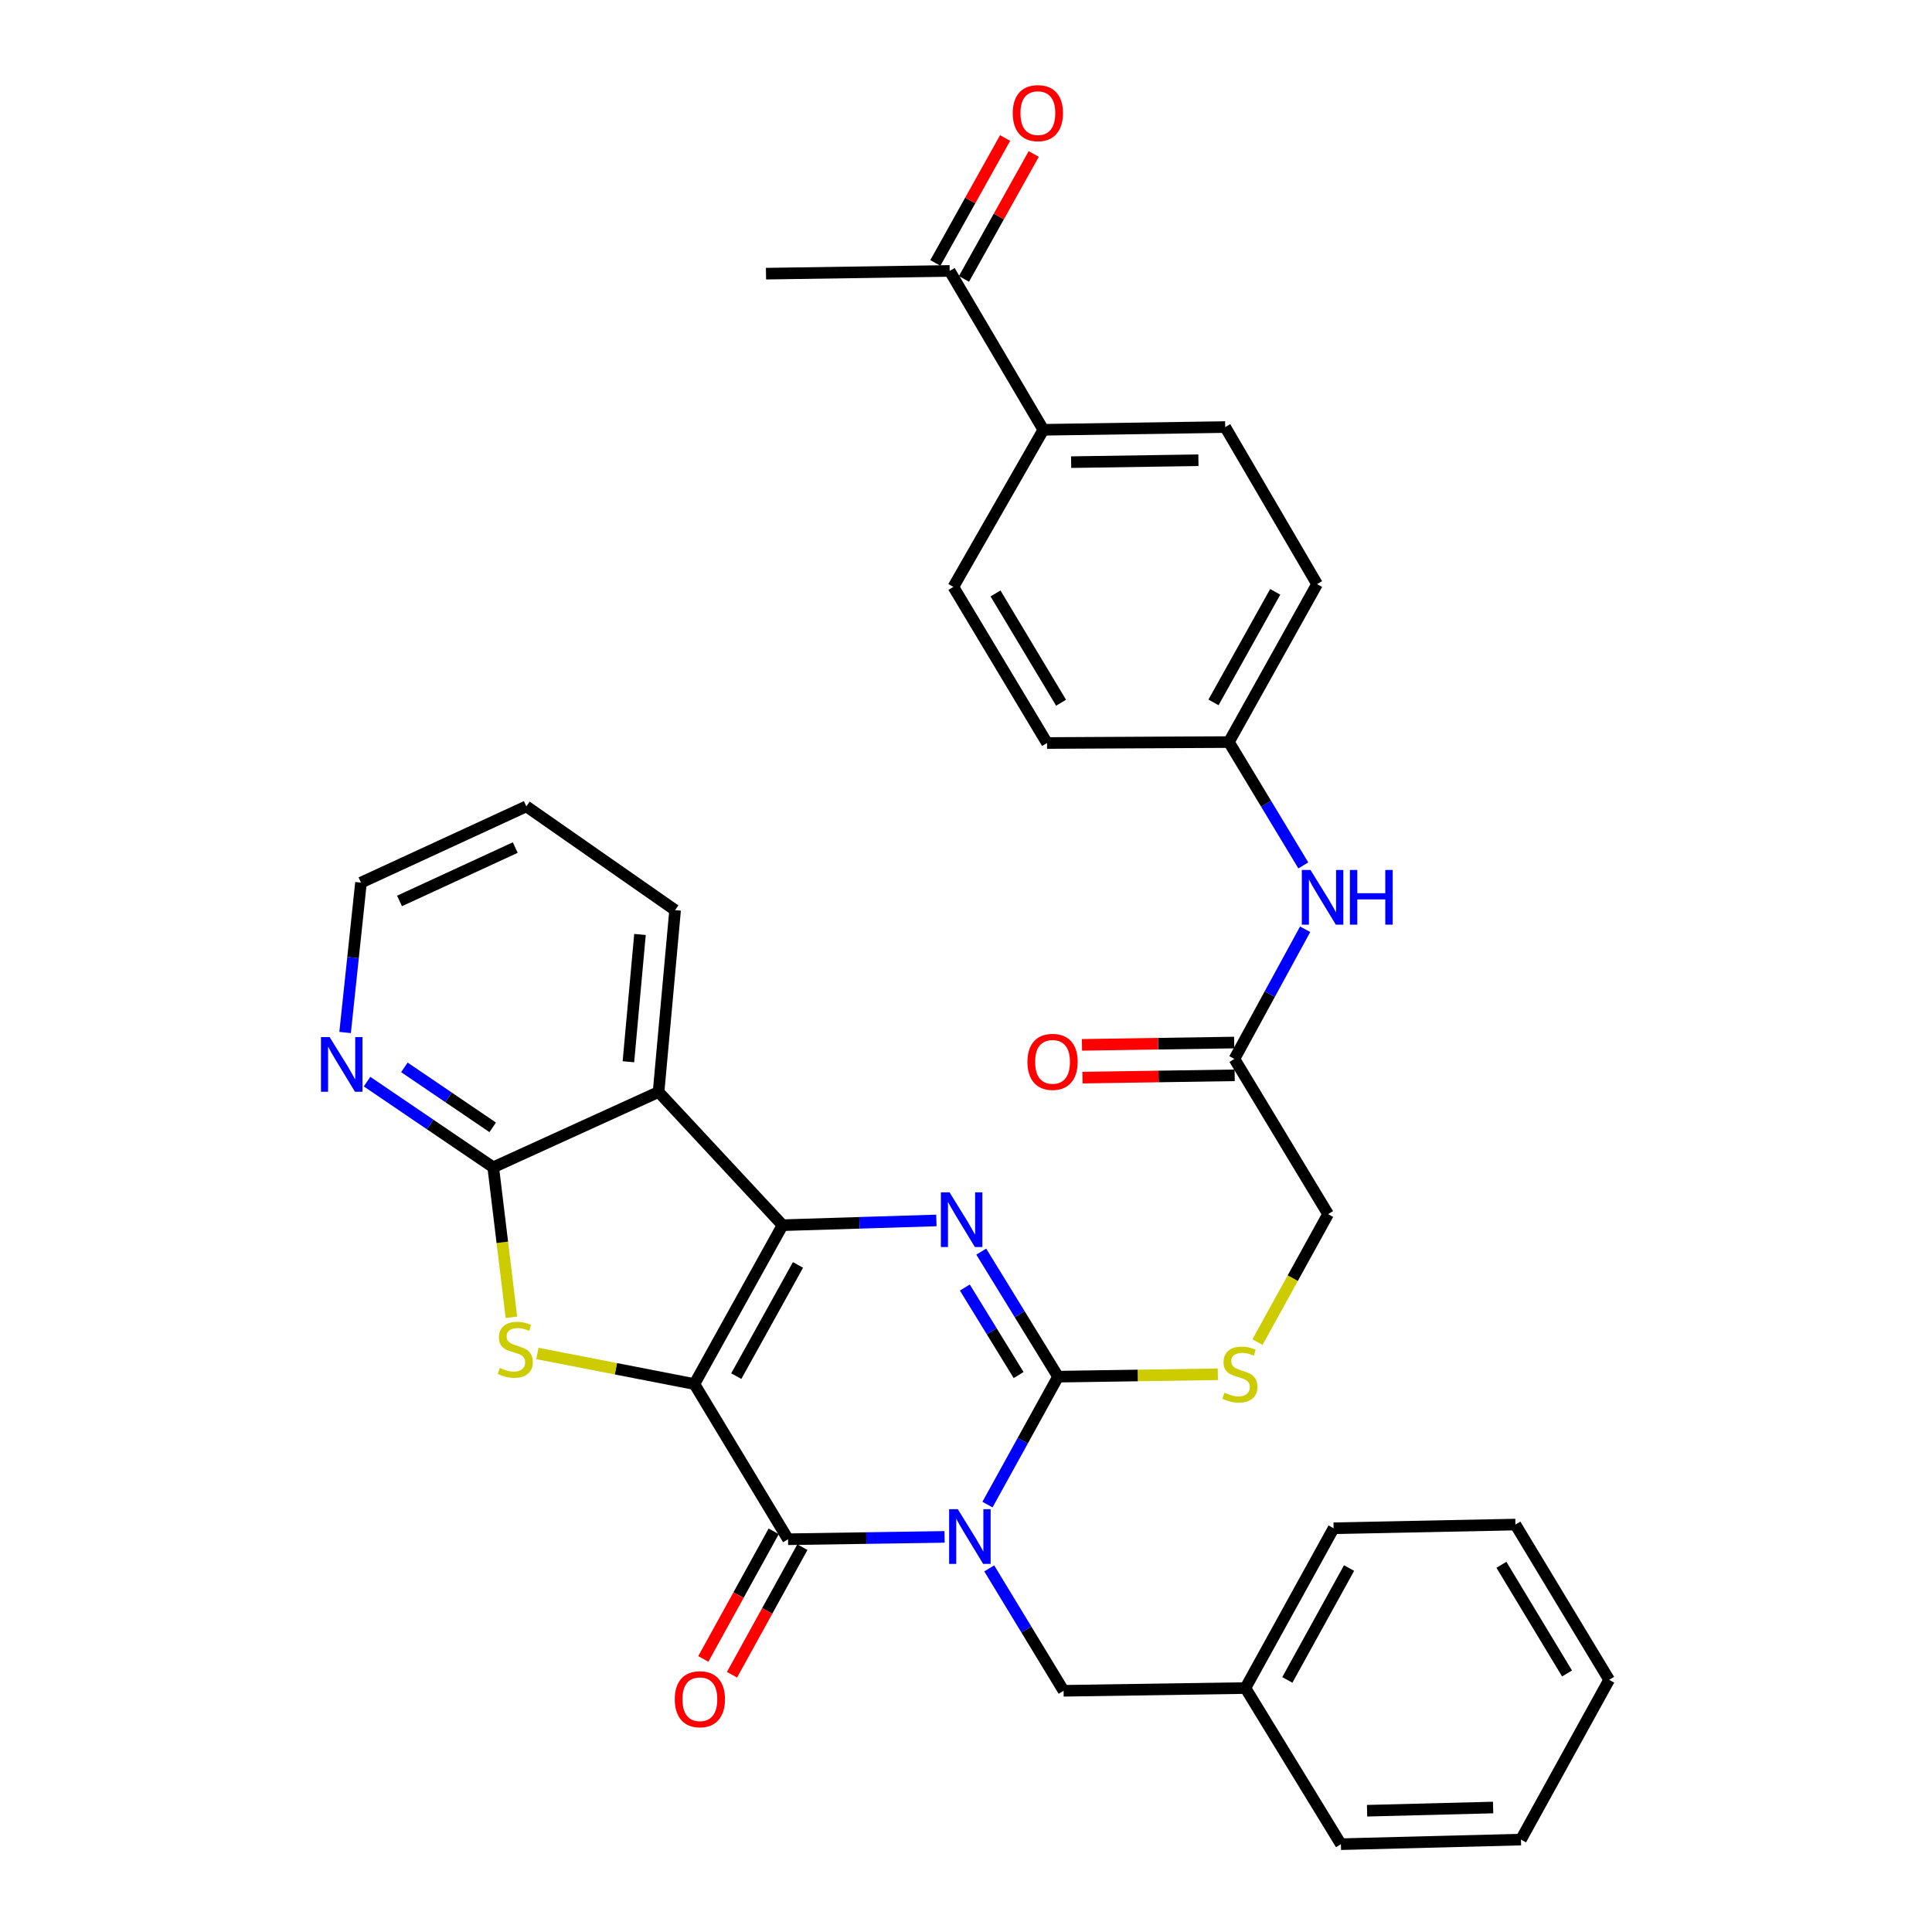 <?xml version='1.0' encoding='iso-8859-1'?>
<svg version='1.1' baseProfile='full'
              xmlns='http://www.w3.org/2000/svg'
                      xmlns:rdkit='http://www.rdkit.org/xml'
                      xmlns:xlink='http://www.w3.org/1999/xlink'
                  xml:space='preserve'
width='1000px' height='1000px' viewBox='0 0 1000 1000'>
<!-- END OF HEADER -->
<rect style='opacity:1.0;fill:#FFFFFF;stroke:none' width='1000' height='1000' x='0' y='0'> </rect>
<path class='bond-1' d='M 359.417,716.387 L 405.053,634.162' style='fill:none;fill-rule:evenodd;stroke:#000000;stroke-width:6px;stroke-linecap:butt;stroke-linejoin:miter;stroke-opacity:1' />
<path class='bond-1' d='M 381.093,712.285 L 413.038,654.727' style='fill:none;fill-rule:evenodd;stroke:#000000;stroke-width:6px;stroke-linecap:butt;stroke-linejoin:miter;stroke-opacity:1' />
<path class='bond-2' d='M 359.417,716.387 L 407.889,796.709' style='fill:none;fill-rule:evenodd;stroke:#000000;stroke-width:6px;stroke-linecap:butt;stroke-linejoin:miter;stroke-opacity:1' />
<path class='bond-5' d='M 359.417,716.387 L 318.781,708.47' style='fill:none;fill-rule:evenodd;stroke:#000000;stroke-width:6px;stroke-linecap:butt;stroke-linejoin:miter;stroke-opacity:1' />
<path class='bond-5' d='M 318.781,708.47 L 278.145,700.553' style='fill:none;fill-rule:evenodd;stroke:#CCCC00;stroke-width:6px;stroke-linecap:butt;stroke-linejoin:miter;stroke-opacity:1' />
<path class='bond-0' d='M 488.914,795.493 L 448.401,796.101' style='fill:none;fill-rule:evenodd;stroke:#0000FF;stroke-width:6px;stroke-linecap:butt;stroke-linejoin:miter;stroke-opacity:1' />
<path class='bond-0' d='M 448.401,796.101 L 407.889,796.709' style='fill:none;fill-rule:evenodd;stroke:#000000;stroke-width:6px;stroke-linecap:butt;stroke-linejoin:miter;stroke-opacity:1' />
<path class='bond-3' d='M 511.122,778.774 L 529.387,745.668' style='fill:none;fill-rule:evenodd;stroke:#0000FF;stroke-width:6px;stroke-linecap:butt;stroke-linejoin:miter;stroke-opacity:1' />
<path class='bond-3' d='M 529.387,745.668 L 547.652,712.562' style='fill:none;fill-rule:evenodd;stroke:#000000;stroke-width:6px;stroke-linecap:butt;stroke-linejoin:miter;stroke-opacity:1' />
<path class='bond-9' d='M 512.026,811.792 L 531.267,843.469' style='fill:none;fill-rule:evenodd;stroke:#0000FF;stroke-width:6px;stroke-linecap:butt;stroke-linejoin:miter;stroke-opacity:1' />
<path class='bond-9' d='M 531.267,843.469 L 550.507,875.147' style='fill:none;fill-rule:evenodd;stroke:#000000;stroke-width:6px;stroke-linecap:butt;stroke-linejoin:miter;stroke-opacity:1' />
<path class='bond-4' d='M 405.053,634.162 L 444.862,632.931' style='fill:none;fill-rule:evenodd;stroke:#000000;stroke-width:6px;stroke-linecap:butt;stroke-linejoin:miter;stroke-opacity:1' />
<path class='bond-4' d='M 444.862,632.931 L 484.671,631.701' style='fill:none;fill-rule:evenodd;stroke:#0000FF;stroke-width:6px;stroke-linecap:butt;stroke-linejoin:miter;stroke-opacity:1' />
<path class='bond-6' d='M 405.053,634.162 L 340.873,565.213' style='fill:none;fill-rule:evenodd;stroke:#000000;stroke-width:6px;stroke-linecap:butt;stroke-linejoin:miter;stroke-opacity:1' />
<path class='bond-12' d='M 400.464,792.613 L 382.247,825.634' style='fill:none;fill-rule:evenodd;stroke:#000000;stroke-width:6px;stroke-linecap:butt;stroke-linejoin:miter;stroke-opacity:1' />
<path class='bond-12' d='M 382.247,825.634 L 364.031,858.656' style='fill:none;fill-rule:evenodd;stroke:#FF0000;stroke-width:6px;stroke-linecap:butt;stroke-linejoin:miter;stroke-opacity:1' />
<path class='bond-12' d='M 415.315,800.806 L 397.099,833.827' style='fill:none;fill-rule:evenodd;stroke:#000000;stroke-width:6px;stroke-linecap:butt;stroke-linejoin:miter;stroke-opacity:1' />
<path class='bond-12' d='M 397.099,833.827 L 378.882,866.849' style='fill:none;fill-rule:evenodd;stroke:#FF0000;stroke-width:6px;stroke-linecap:butt;stroke-linejoin:miter;stroke-opacity:1' />
<path class='bond-8' d='M 547.652,712.562 L 588.994,711.941' style='fill:none;fill-rule:evenodd;stroke:#000000;stroke-width:6px;stroke-linecap:butt;stroke-linejoin:miter;stroke-opacity:1' />
<path class='bond-8' d='M 588.994,711.941 L 630.336,711.32' style='fill:none;fill-rule:evenodd;stroke:#CCCC00;stroke-width:6px;stroke-linecap:butt;stroke-linejoin:miter;stroke-opacity:1' />
<path class='bond-35' d='M 547.652,712.562 L 527.772,680.202' style='fill:none;fill-rule:evenodd;stroke:#000000;stroke-width:6px;stroke-linecap:butt;stroke-linejoin:miter;stroke-opacity:1' />
<path class='bond-35' d='M 527.772,680.202 L 507.892,647.842' style='fill:none;fill-rule:evenodd;stroke:#0000FF;stroke-width:6px;stroke-linecap:butt;stroke-linejoin:miter;stroke-opacity:1' />
<path class='bond-35' d='M 527.236,711.732 L 513.32,689.08' style='fill:none;fill-rule:evenodd;stroke:#000000;stroke-width:6px;stroke-linecap:butt;stroke-linejoin:miter;stroke-opacity:1' />
<path class='bond-35' d='M 513.32,689.08 L 499.404,666.428' style='fill:none;fill-rule:evenodd;stroke:#0000FF;stroke-width:6px;stroke-linecap:butt;stroke-linejoin:miter;stroke-opacity:1' />
<path class='bond-7' d='M 264.705,681.833 L 259.999,643.015' style='fill:none;fill-rule:evenodd;stroke:#CCCC00;stroke-width:6px;stroke-linecap:butt;stroke-linejoin:miter;stroke-opacity:1' />
<path class='bond-7' d='M 259.999,643.015 L 255.293,604.197' style='fill:none;fill-rule:evenodd;stroke:#000000;stroke-width:6px;stroke-linecap:butt;stroke-linejoin:miter;stroke-opacity:1' />
<path class='bond-22' d='M 340.873,565.213 L 349.429,471.087' style='fill:none;fill-rule:evenodd;stroke:#000000;stroke-width:6px;stroke-linecap:butt;stroke-linejoin:miter;stroke-opacity:1' />
<path class='bond-22' d='M 325.264,549.559 L 331.254,483.67' style='fill:none;fill-rule:evenodd;stroke:#000000;stroke-width:6px;stroke-linecap:butt;stroke-linejoin:miter;stroke-opacity:1' />
<path class='bond-34' d='M 340.873,565.213 L 255.293,604.197' style='fill:none;fill-rule:evenodd;stroke:#000000;stroke-width:6px;stroke-linecap:butt;stroke-linejoin:miter;stroke-opacity:1' />
<path class='bond-10' d='M 255.293,604.197 L 222.638,582.023' style='fill:none;fill-rule:evenodd;stroke:#000000;stroke-width:6px;stroke-linecap:butt;stroke-linejoin:miter;stroke-opacity:1' />
<path class='bond-10' d='M 222.638,582.023 L 189.984,559.849' style='fill:none;fill-rule:evenodd;stroke:#0000FF;stroke-width:6px;stroke-linecap:butt;stroke-linejoin:miter;stroke-opacity:1' />
<path class='bond-10' d='M 255.025,583.512 L 232.167,567.991' style='fill:none;fill-rule:evenodd;stroke:#000000;stroke-width:6px;stroke-linecap:butt;stroke-linejoin:miter;stroke-opacity:1' />
<path class='bond-10' d='M 232.167,567.991 L 209.308,552.469' style='fill:none;fill-rule:evenodd;stroke:#0000FF;stroke-width:6px;stroke-linecap:butt;stroke-linejoin:miter;stroke-opacity:1' />
<path class='bond-18' d='M 650.865,694.666 L 669.14,661.549' style='fill:none;fill-rule:evenodd;stroke:#CCCC00;stroke-width:6px;stroke-linecap:butt;stroke-linejoin:miter;stroke-opacity:1' />
<path class='bond-18' d='M 669.14,661.549 L 687.415,628.433' style='fill:none;fill-rule:evenodd;stroke:#000000;stroke-width:6px;stroke-linecap:butt;stroke-linejoin:miter;stroke-opacity:1' />
<path class='bond-23' d='M 550.507,875.147 L 644.625,873.733' style='fill:none;fill-rule:evenodd;stroke:#000000;stroke-width:6px;stroke-linecap:butt;stroke-linejoin:miter;stroke-opacity:1' />
<path class='bond-26' d='M 178.625,534.421 L 182.734,495.635' style='fill:none;fill-rule:evenodd;stroke:#0000FF;stroke-width:6px;stroke-linecap:butt;stroke-linejoin:miter;stroke-opacity:1' />
<path class='bond-26' d='M 182.734,495.635 L 186.844,456.848' style='fill:none;fill-rule:evenodd;stroke:#000000;stroke-width:6px;stroke-linecap:butt;stroke-linejoin:miter;stroke-opacity:1' />
<path class='bond-11' d='M 638.933,548.101 L 687.415,628.433' style='fill:none;fill-rule:evenodd;stroke:#000000;stroke-width:6px;stroke-linecap:butt;stroke-linejoin:miter;stroke-opacity:1' />
<path class='bond-13' d='M 638.933,548.101 L 657.235,514.543' style='fill:none;fill-rule:evenodd;stroke:#000000;stroke-width:6px;stroke-linecap:butt;stroke-linejoin:miter;stroke-opacity:1' />
<path class='bond-13' d='M 657.235,514.543 L 675.537,480.986' style='fill:none;fill-rule:evenodd;stroke:#0000FF;stroke-width:6px;stroke-linecap:butt;stroke-linejoin:miter;stroke-opacity:1' />
<path class='bond-16' d='M 638.804,539.621 L 599.413,540.221' style='fill:none;fill-rule:evenodd;stroke:#000000;stroke-width:6px;stroke-linecap:butt;stroke-linejoin:miter;stroke-opacity:1' />
<path class='bond-16' d='M 599.413,540.221 L 560.022,540.82' style='fill:none;fill-rule:evenodd;stroke:#FF0000;stroke-width:6px;stroke-linecap:butt;stroke-linejoin:miter;stroke-opacity:1' />
<path class='bond-16' d='M 639.062,556.581 L 599.671,557.18' style='fill:none;fill-rule:evenodd;stroke:#000000;stroke-width:6px;stroke-linecap:butt;stroke-linejoin:miter;stroke-opacity:1' />
<path class='bond-16' d='M 599.671,557.18 L 560.28,557.78' style='fill:none;fill-rule:evenodd;stroke:#FF0000;stroke-width:6px;stroke-linecap:butt;stroke-linejoin:miter;stroke-opacity:1' />
<path class='bond-21' d='M 674.598,447.937 L 655.333,416.015' style='fill:none;fill-rule:evenodd;stroke:#0000FF;stroke-width:6px;stroke-linecap:butt;stroke-linejoin:miter;stroke-opacity:1' />
<path class='bond-21' d='M 655.333,416.015 L 636.069,384.093' style='fill:none;fill-rule:evenodd;stroke:#000000;stroke-width:6px;stroke-linecap:butt;stroke-linejoin:miter;stroke-opacity:1' />
<path class='bond-14' d='M 491.547,140.234 L 540.038,222.459' style='fill:none;fill-rule:evenodd;stroke:#000000;stroke-width:6px;stroke-linecap:butt;stroke-linejoin:miter;stroke-opacity:1' />
<path class='bond-17' d='M 498.952,144.368 L 517.001,112.036' style='fill:none;fill-rule:evenodd;stroke:#000000;stroke-width:6px;stroke-linecap:butt;stroke-linejoin:miter;stroke-opacity:1' />
<path class='bond-17' d='M 517.001,112.036 L 535.051,79.705' style='fill:none;fill-rule:evenodd;stroke:#FF0000;stroke-width:6px;stroke-linecap:butt;stroke-linejoin:miter;stroke-opacity:1' />
<path class='bond-17' d='M 484.142,136.1 L 502.191,103.769' style='fill:none;fill-rule:evenodd;stroke:#000000;stroke-width:6px;stroke-linecap:butt;stroke-linejoin:miter;stroke-opacity:1' />
<path class='bond-17' d='M 502.191,103.769 L 520.241,71.437' style='fill:none;fill-rule:evenodd;stroke:#FF0000;stroke-width:6px;stroke-linecap:butt;stroke-linejoin:miter;stroke-opacity:1' />
<path class='bond-27' d='M 491.547,140.234 L 396.478,141.647' style='fill:none;fill-rule:evenodd;stroke:#000000;stroke-width:6px;stroke-linecap:butt;stroke-linejoin:miter;stroke-opacity:1' />
<path class='bond-15' d='M 540.038,222.459 L 634.165,221.046' style='fill:none;fill-rule:evenodd;stroke:#000000;stroke-width:6px;stroke-linecap:butt;stroke-linejoin:miter;stroke-opacity:1' />
<path class='bond-15' d='M 554.412,239.207 L 620.301,238.218' style='fill:none;fill-rule:evenodd;stroke:#000000;stroke-width:6px;stroke-linecap:butt;stroke-linejoin:miter;stroke-opacity:1' />
<path class='bond-38' d='M 540.038,222.459 L 493.46,303.771' style='fill:none;fill-rule:evenodd;stroke:#000000;stroke-width:6px;stroke-linecap:butt;stroke-linejoin:miter;stroke-opacity:1' />
<path class='bond-19' d='M 634.165,221.046 L 681.714,302.329' style='fill:none;fill-rule:evenodd;stroke:#000000;stroke-width:6px;stroke-linecap:butt;stroke-linejoin:miter;stroke-opacity:1' />
<path class='bond-20' d='M 493.46,303.771 L 541.942,384.583' style='fill:none;fill-rule:evenodd;stroke:#000000;stroke-width:6px;stroke-linecap:butt;stroke-linejoin:miter;stroke-opacity:1' />
<path class='bond-20' d='M 515.277,307.167 L 549.214,363.735' style='fill:none;fill-rule:evenodd;stroke:#000000;stroke-width:6px;stroke-linecap:butt;stroke-linejoin:miter;stroke-opacity:1' />
<path class='bond-24' d='M 636.069,384.093 L 541.942,384.583' style='fill:none;fill-rule:evenodd;stroke:#000000;stroke-width:6px;stroke-linecap:butt;stroke-linejoin:miter;stroke-opacity:1' />
<path class='bond-25' d='M 636.069,384.093 L 681.714,302.329' style='fill:none;fill-rule:evenodd;stroke:#000000;stroke-width:6px;stroke-linecap:butt;stroke-linejoin:miter;stroke-opacity:1' />
<path class='bond-25' d='M 628.105,363.561 L 660.057,306.326' style='fill:none;fill-rule:evenodd;stroke:#000000;stroke-width:6px;stroke-linecap:butt;stroke-linejoin:miter;stroke-opacity:1' />
<path class='bond-30' d='M 349.429,471.087 L 272.433,417.375' style='fill:none;fill-rule:evenodd;stroke:#000000;stroke-width:6px;stroke-linecap:butt;stroke-linejoin:miter;stroke-opacity:1' />
<path class='bond-28' d='M 644.625,873.733 L 690.27,791.018' style='fill:none;fill-rule:evenodd;stroke:#000000;stroke-width:6px;stroke-linecap:butt;stroke-linejoin:miter;stroke-opacity:1' />
<path class='bond-28' d='M 666.322,869.521 L 698.274,811.62' style='fill:none;fill-rule:evenodd;stroke:#000000;stroke-width:6px;stroke-linecap:butt;stroke-linejoin:miter;stroke-opacity:1' />
<path class='bond-29' d='M 644.625,873.733 L 694.049,954.545' style='fill:none;fill-rule:evenodd;stroke:#000000;stroke-width:6px;stroke-linecap:butt;stroke-linejoin:miter;stroke-opacity:1' />
<path class='bond-36' d='M 186.844,456.848 L 272.433,417.375' style='fill:none;fill-rule:evenodd;stroke:#000000;stroke-width:6px;stroke-linecap:butt;stroke-linejoin:miter;stroke-opacity:1' />
<path class='bond-36' d='M 206.785,466.33 L 266.698,438.699' style='fill:none;fill-rule:evenodd;stroke:#000000;stroke-width:6px;stroke-linecap:butt;stroke-linejoin:miter;stroke-opacity:1' />
<path class='bond-32' d='M 690.27,791.018 L 784.378,789.114' style='fill:none;fill-rule:evenodd;stroke:#000000;stroke-width:6px;stroke-linecap:butt;stroke-linejoin:miter;stroke-opacity:1' />
<path class='bond-31' d='M 694.049,954.545 L 787.242,952.171' style='fill:none;fill-rule:evenodd;stroke:#000000;stroke-width:6px;stroke-linecap:butt;stroke-linejoin:miter;stroke-opacity:1' />
<path class='bond-31' d='M 707.596,937.233 L 772.831,935.571' style='fill:none;fill-rule:evenodd;stroke:#000000;stroke-width:6px;stroke-linecap:butt;stroke-linejoin:miter;stroke-opacity:1' />
<path class='bond-33' d='M 787.242,952.171 L 832.888,869.465' style='fill:none;fill-rule:evenodd;stroke:#000000;stroke-width:6px;stroke-linecap:butt;stroke-linejoin:miter;stroke-opacity:1' />
<path class='bond-37' d='M 784.378,789.114 L 832.888,869.465' style='fill:none;fill-rule:evenodd;stroke:#000000;stroke-width:6px;stroke-linecap:butt;stroke-linejoin:miter;stroke-opacity:1' />
<path class='bond-37' d='M 777.134,809.933 L 811.091,866.179' style='fill:none;fill-rule:evenodd;stroke:#000000;stroke-width:6px;stroke-linecap:butt;stroke-linejoin:miter;stroke-opacity:1' />
<path  class='atom-1' d='M 495.747 781.136
L 505.027 796.136
Q 505.947 797.616, 507.427 800.296
Q 508.907 802.976, 508.987 803.136
L 508.987 781.136
L 512.747 781.136
L 512.747 809.456
L 508.867 809.456
L 498.907 793.056
Q 497.747 791.136, 496.507 788.936
Q 495.307 786.736, 494.947 786.056
L 494.947 809.456
L 491.267 809.456
L 491.267 781.136
L 495.747 781.136
' fill='#0000FF'/>
<path  class='atom-5' d='M 491.469 617.137
L 500.749 632.137
Q 501.669 633.617, 503.149 636.297
Q 504.629 638.977, 504.709 639.137
L 504.709 617.137
L 508.469 617.137
L 508.469 645.457
L 504.589 645.457
L 494.629 629.057
Q 493.469 627.137, 492.229 624.937
Q 491.029 622.737, 490.669 622.057
L 490.669 645.457
L 486.989 645.457
L 486.989 617.137
L 491.469 617.137
' fill='#0000FF'/>
<path  class='atom-6' d='M 258.704 708.043
Q 259.024 708.163, 260.344 708.723
Q 261.664 709.283, 263.104 709.643
Q 264.584 709.963, 266.024 709.963
Q 268.704 709.963, 270.264 708.683
Q 271.824 707.363, 271.824 705.083
Q 271.824 703.523, 271.024 702.563
Q 270.264 701.603, 269.064 701.083
Q 267.864 700.563, 265.864 699.963
Q 263.344 699.203, 261.824 698.483
Q 260.344 697.763, 259.264 696.243
Q 258.224 694.723, 258.224 692.163
Q 258.224 688.603, 260.624 686.403
Q 263.064 684.203, 267.864 684.203
Q 271.144 684.203, 274.864 685.763
L 273.944 688.843
Q 270.544 687.443, 267.984 687.443
Q 265.224 687.443, 263.704 688.603
Q 262.184 689.723, 262.224 691.683
Q 262.224 693.203, 262.984 694.123
Q 263.784 695.043, 264.904 695.563
Q 266.064 696.083, 267.984 696.683
Q 270.544 697.483, 272.064 698.283
Q 273.584 699.083, 274.664 700.723
Q 275.784 702.323, 275.784 705.083
Q 275.784 709.003, 273.144 711.123
Q 270.544 713.203, 266.184 713.203
Q 263.664 713.203, 261.744 712.643
Q 259.864 712.123, 257.624 711.203
L 258.704 708.043
' fill='#CCCC00'/>
<path  class='atom-9' d='M 633.769 720.868
Q 634.089 720.988, 635.409 721.548
Q 636.729 722.108, 638.169 722.468
Q 639.649 722.788, 641.089 722.788
Q 643.769 722.788, 645.329 721.508
Q 646.889 720.188, 646.889 717.908
Q 646.889 716.348, 646.089 715.388
Q 645.329 714.428, 644.129 713.908
Q 642.929 713.388, 640.929 712.788
Q 638.409 712.028, 636.889 711.308
Q 635.409 710.588, 634.329 709.068
Q 633.289 707.548, 633.289 704.988
Q 633.289 701.428, 635.689 699.228
Q 638.129 697.028, 642.929 697.028
Q 646.209 697.028, 649.929 698.588
L 649.009 701.668
Q 645.609 700.268, 643.049 700.268
Q 640.289 700.268, 638.769 701.428
Q 637.249 702.548, 637.289 704.508
Q 637.289 706.028, 638.049 706.948
Q 638.849 707.868, 639.969 708.388
Q 641.129 708.908, 643.049 709.508
Q 645.609 710.308, 647.129 711.108
Q 648.649 711.908, 649.729 713.548
Q 650.849 715.148, 650.849 717.908
Q 650.849 721.828, 648.209 723.948
Q 645.609 726.028, 641.249 726.028
Q 638.729 726.028, 636.809 725.468
Q 634.929 724.948, 632.689 724.028
L 633.769 720.868
' fill='#CCCC00'/>
<path  class='atom-11' d='M 170.614 536.787
L 179.894 551.787
Q 180.814 553.267, 182.294 555.947
Q 183.774 558.627, 183.854 558.787
L 183.854 536.787
L 187.614 536.787
L 187.614 565.107
L 183.734 565.107
L 173.774 548.707
Q 172.614 546.787, 171.374 544.587
Q 170.174 542.387, 169.814 541.707
L 169.814 565.107
L 166.134 565.107
L 166.134 536.787
L 170.614 536.787
' fill='#0000FF'/>
<path  class='atom-13' d='M 349.254 879.514
Q 349.254 872.714, 352.614 868.914
Q 355.974 865.114, 362.254 865.114
Q 368.534 865.114, 371.894 868.914
Q 375.254 872.714, 375.254 879.514
Q 375.254 886.394, 371.854 890.314
Q 368.454 894.194, 362.254 894.194
Q 356.014 894.194, 352.614 890.314
Q 349.254 886.434, 349.254 879.514
M 362.254 890.994
Q 366.574 890.994, 368.894 888.114
Q 371.254 885.194, 371.254 879.514
Q 371.254 873.954, 368.894 871.154
Q 366.574 868.314, 362.254 868.314
Q 357.934 868.314, 355.574 871.114
Q 353.254 873.914, 353.254 879.514
Q 353.254 885.234, 355.574 888.114
Q 357.934 890.994, 362.254 890.994
' fill='#FF0000'/>
<path  class='atom-14' d='M 678.3 450.283
L 687.58 465.283
Q 688.5 466.763, 689.98 469.443
Q 691.46 472.123, 691.54 472.283
L 691.54 450.283
L 695.3 450.283
L 695.3 478.603
L 691.42 478.603
L 681.46 462.203
Q 680.3 460.283, 679.06 458.083
Q 677.86 455.883, 677.5 455.203
L 677.5 478.603
L 673.82 478.603
L 673.82 450.283
L 678.3 450.283
' fill='#0000FF'/>
<path  class='atom-14' d='M 698.7 450.283
L 702.54 450.283
L 702.54 462.323
L 717.02 462.323
L 717.02 450.283
L 720.86 450.283
L 720.86 478.603
L 717.02 478.603
L 717.02 465.523
L 702.54 465.523
L 702.54 478.603
L 698.7 478.603
L 698.7 450.283
' fill='#0000FF'/>
<path  class='atom-17' d='M 531.797 549.613
Q 531.797 542.813, 535.157 539.013
Q 538.517 535.213, 544.797 535.213
Q 551.077 535.213, 554.437 539.013
Q 557.797 542.813, 557.797 549.613
Q 557.797 556.493, 554.397 560.413
Q 550.997 564.293, 544.797 564.293
Q 538.557 564.293, 535.157 560.413
Q 531.797 556.533, 531.797 549.613
M 544.797 561.093
Q 549.117 561.093, 551.437 558.213
Q 553.797 555.293, 553.797 549.613
Q 553.797 544.053, 551.437 541.253
Q 549.117 538.413, 544.797 538.413
Q 540.477 538.413, 538.117 541.213
Q 535.797 544.013, 535.797 549.613
Q 535.797 555.333, 538.117 558.213
Q 540.477 561.093, 544.797 561.093
' fill='#FF0000'/>
<path  class='atom-18' d='M 524.192 58.55
Q 524.192 51.75, 527.552 47.95
Q 530.912 44.15, 537.192 44.15
Q 543.472 44.15, 546.832 47.95
Q 550.192 51.75, 550.192 58.55
Q 550.192 65.43, 546.792 69.35
Q 543.392 73.23, 537.192 73.23
Q 530.952 73.23, 527.552 69.35
Q 524.192 65.47, 524.192 58.55
M 537.192 70.03
Q 541.512 70.03, 543.832 67.15
Q 546.192 64.23, 546.192 58.55
Q 546.192 52.99, 543.832 50.19
Q 541.512 47.35, 537.192 47.35
Q 532.872 47.35, 530.512 50.15
Q 528.192 52.95, 528.192 58.55
Q 528.192 64.27, 530.512 67.15
Q 532.872 70.03, 537.192 70.03
' fill='#FF0000'/>
</svg>
